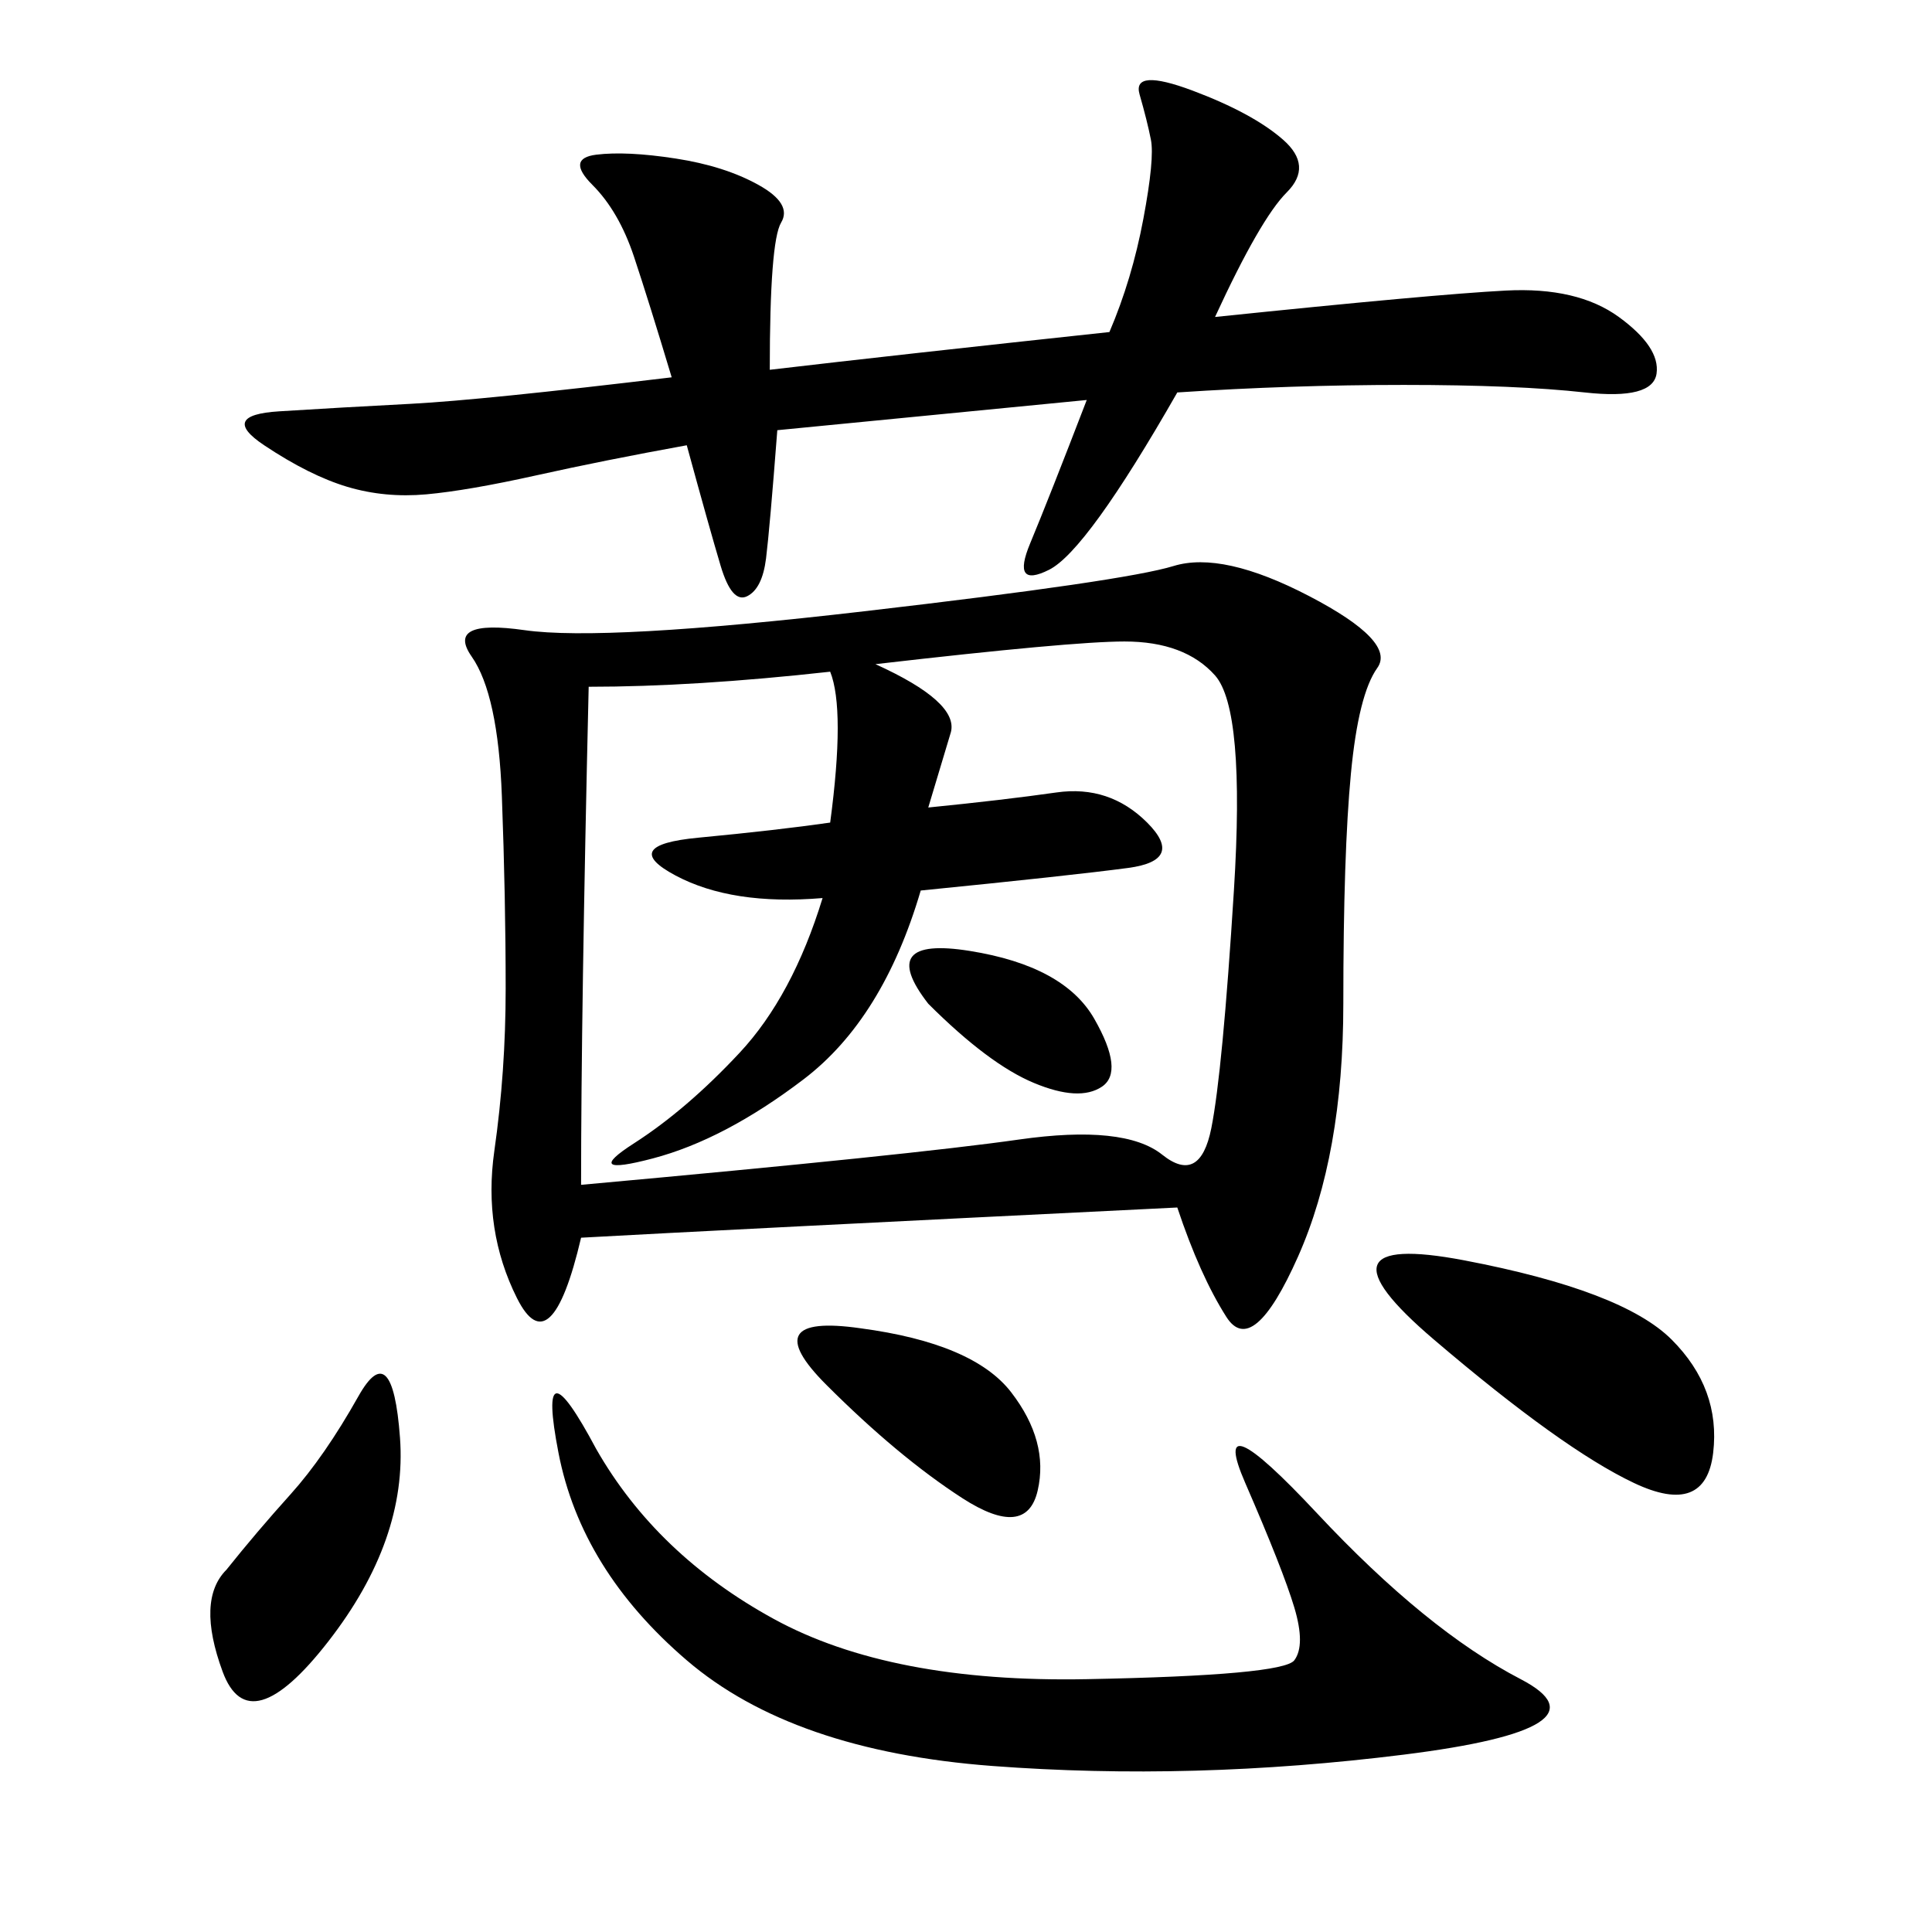 <svg xmlns="http://www.w3.org/2000/svg" xmlns:xlink="http://www.w3.org/1999/xlink" width="300" height="300"><path d="M182.81 187.50Q111.33 191.02 90.23 192.19L90.23 192.19Q85.55 212.11 80.27 201.56Q75 191.02 76.76 178.71Q78.52 166.41 78.52 153.52L78.52 153.52Q78.52 139.45 77.93 123.63Q77.34 107.81 73.24 101.95Q69.14 96.09 81.45 97.85Q93.75 99.61 134.18 94.92Q174.61 90.23 182.23 87.89Q189.84 85.55 203.32 92.58Q216.80 99.61 213.87 103.71Q210.94 107.81 209.77 120.12Q208.59 132.42 208.59 155.86L208.59 155.86Q208.59 179.30 201.56 195.12Q194.53 210.94 190.43 204.49Q186.33 198.05 182.81 187.50L182.81 187.50ZM91.41 106.64Q90.23 157.03 90.23 183.98L90.23 183.98Q141.80 179.30 158.20 176.95Q174.61 174.61 180.47 179.30Q186.33 183.98 188.09 175.20Q189.84 166.41 191.60 138.28Q193.36 110.16 188.67 104.88Q183.98 99.61 174.61 99.61L174.61 99.61Q166.41 99.61 135.94 103.13L135.94 103.13Q148.83 108.98 147.66 113.67L147.66 113.67L144.14 125.39Q155.86 124.22 164.06 123.05Q172.27 121.88 178.13 127.73Q183.98 133.59 175.20 134.77Q166.41 135.94 142.97 138.28L142.97 138.28Q137.11 158.20 124.80 167.58Q112.50 176.95 101.37 179.88Q90.23 182.81 98.44 177.54Q106.64 172.27 114.84 163.48Q123.05 154.69 127.73 139.45L127.73 139.45Q113.67 140.63 104.88 135.94Q96.09 131.25 108.40 130.08Q120.70 128.91 128.91 127.73L128.91 127.73Q131.25 110.16 128.91 104.30L128.91 104.30Q107.81 106.64 91.41 106.64L91.41 106.64ZM104.30 58.59Q100.78 46.88 98.44 39.84Q96.09 32.81 91.99 28.71Q87.89 24.61 92.58 24.02Q97.27 23.44 104.88 24.61Q112.50 25.78 117.77 28.71Q123.05 31.64 121.29 34.57Q119.53 37.50 119.53 57.42L119.53 57.42Q139.45 55.08 172.27 51.56L172.27 51.56Q175.78 43.36 177.54 33.98Q179.30 24.61 178.71 21.68Q178.13 18.75 176.95 14.65Q175.78 10.55 185.16 14.06Q194.53 17.58 199.22 21.68Q203.91 25.78 199.80 29.88Q195.70 33.98 188.67 49.22L188.67 49.22Q222.66 45.70 233.79 45.12Q244.92 44.53 251.37 49.22Q257.81 53.91 257.23 58.01Q256.64 62.11 246.09 60.94Q235.55 59.77 217.97 59.77L217.97 59.77Q200.39 59.77 182.81 60.94L182.81 60.94Q168.75 85.55 162.89 88.48Q157.03 91.41 159.96 84.38Q162.89 77.34 168.75 62.11L168.75 62.11L120.70 66.80Q119.53 82.03 118.95 86.72Q118.36 91.41 116.02 92.58Q113.67 93.75 111.91 87.89Q110.16 82.03 106.64 69.14L106.64 69.14Q93.75 71.48 83.20 73.83Q72.66 76.17 66.21 76.76Q59.77 77.34 53.91 75.59Q48.05 73.83 41.02 69.14Q33.98 64.45 43.36 63.87Q52.73 63.28 63.87 62.70Q75 62.11 104.30 58.59L104.30 58.59ZM92.58 225Q101.95 241.41 120.12 251.37Q138.28 261.33 168.75 260.74Q199.22 260.16 200.98 257.81Q202.73 255.47 200.98 249.61Q199.22 243.75 193.36 230.27Q187.50 216.80 204.49 234.96Q221.48 253.13 236.13 260.74Q250.78 268.36 217.97 272.46Q185.16 276.56 154.10 274.22Q123.05 271.88 106.64 257.81Q90.23 243.75 86.72 225.59Q83.20 207.42 92.58 225L92.58 225ZM227.34 195.70Q251.95 200.39 259.57 208.01Q267.19 215.63 266.02 225.59Q264.84 235.55 253.71 230.27Q242.58 225 222.66 208.01Q202.73 191.02 227.34 195.70L227.34 195.70ZM35.16 243.75Q39.84 237.89 45.12 232.03Q50.39 226.17 55.66 216.80Q60.94 207.42 62.11 223.24Q63.28 239.06 50.98 254.88Q38.67 270.70 34.57 259.57Q30.47 248.44 35.16 243.75L35.16 243.75ZM133.59 206.25Q151.17 208.59 157.03 216.21Q162.89 223.83 161.13 231.45Q159.38 239.06 149.41 232.62Q139.45 226.17 128.32 215.04Q117.19 203.91 133.59 206.25L133.59 206.25ZM144.14 155.86Q135.94 145.31 150.59 147.66Q165.23 150 169.92 158.20Q174.61 166.41 171.09 168.75Q167.58 171.09 160.55 168.16Q153.52 165.23 144.14 155.86L144.14 155.86Z"/></svg>